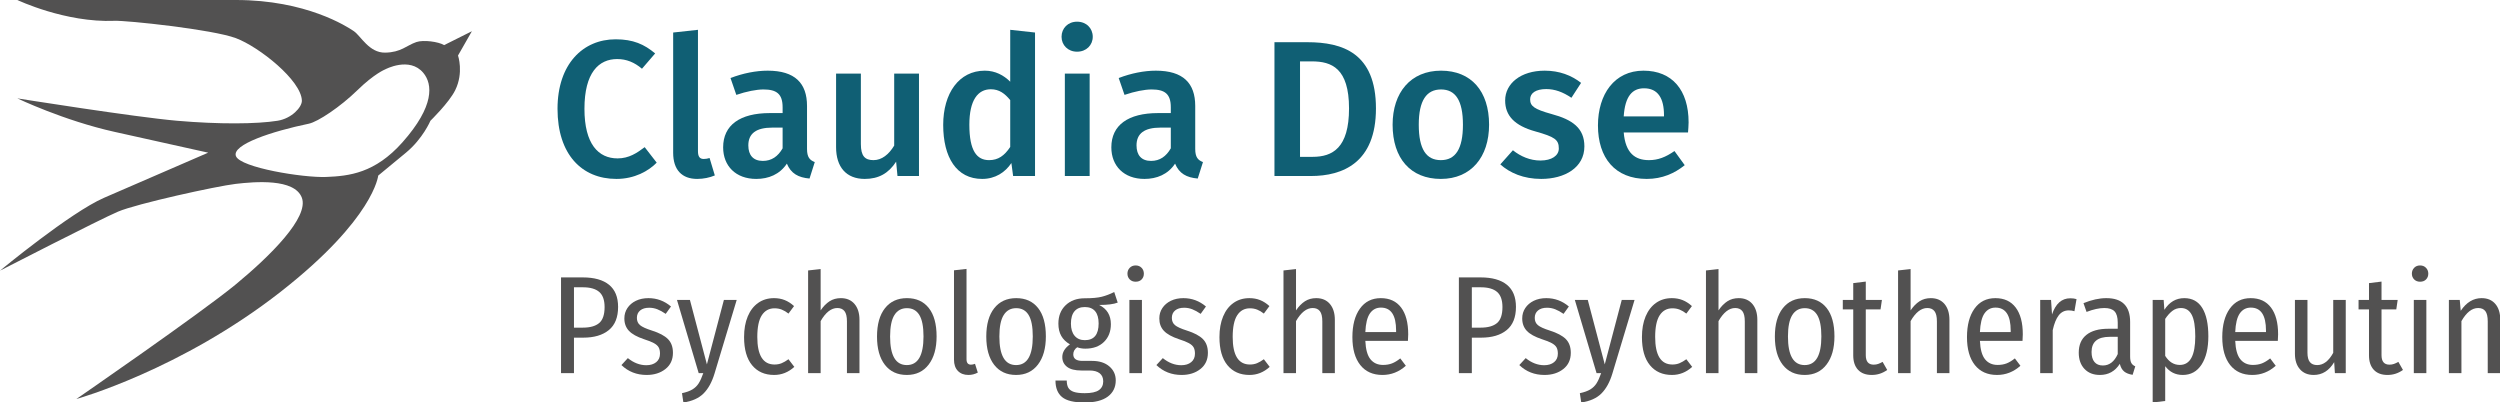 <?xml version="1.0" encoding="UTF-8" standalone="no"?>
<!DOCTYPE svg PUBLIC "-//W3C//DTD SVG 1.1//EN" "http://www.w3.org/Graphics/SVG/1.1/DTD/svg11.dtd">
<svg width="100%" height="100%" viewBox="0 0 1441 232" version="1.1" xmlns="http://www.w3.org/2000/svg" xmlns:xlink="http://www.w3.org/1999/xlink" xml:space="preserve" xmlns:serif="http://www.serif.com/" style="fill-rule:evenodd;clip-rule:evenodd;stroke-linejoin:round;stroke-miterlimit:2;">
    <g transform="matrix(1,0,0,1,-325.107,-2069.45)">
        <path d="M335.107,2069.45L461.107,2069.45C501.589,2069.45 525.135,2084.73 529.107,2087.45C533.079,2090.17 537.869,2099.95 547.107,2099.79C556.345,2099.63 559.387,2095.65 565.107,2093.69C569.149,2092.31 577.841,2093.46 581.107,2095.45L597.107,2087.45L589.107,2101.45C589.107,2101.45 592.507,2111.26 587.485,2121.45C583.961,2128.6 573.209,2139.05 573.209,2139.05C573.209,2139.05 568.847,2149.41 559.107,2157.45C549.367,2165.49 543.107,2170.66 543.107,2170.66C543.107,2170.66 540.743,2195.43 487.107,2237.45C429.254,2282.77 369.107,2299.45 369.107,2299.45C369.107,2299.45 440.879,2249.97 460.911,2233.45C480.944,2216.93 503.287,2194.74 499.107,2183.45C494.927,2172.16 471.848,2174.17 460.911,2175.45C449.975,2176.73 403.886,2186.84 393.107,2191.45C382.328,2196.06 325.107,2225.45 325.107,2225.45C325.107,2225.45 365.762,2191.83 385.107,2183.45C407.099,2173.92 445.107,2157.45 445.107,2157.45C445.107,2157.45 418.07,2151.44 391.107,2145.45C361.787,2138.93 335.107,2126.15 335.107,2126.15C335.107,2126.15 402.81,2136.95 427.107,2139.05C451.404,2141.15 473.107,2140.98 485.107,2139.05C493.269,2137.74 499.208,2131.19 499.107,2127.45C498.792,2115.81 474.516,2096.49 461.107,2091.45C447.698,2086.41 398.053,2081.16 391.107,2081.45C362.758,2082.62 335.107,2069.45 335.107,2069.45ZM547.107,2109.45C547.107,2109.45 540.919,2111.87 531.107,2121.45C521.295,2131.03 508.335,2139.66 503.107,2140.75C482.061,2145.11 458.521,2152.81 461.107,2159.45C463.693,2166.09 499.88,2171.98 513.107,2171.45C526.334,2170.92 541.27,2169.3 557.107,2151.45C575.659,2130.54 574.514,2117.94 569.107,2111.45C561.143,2101.89 547.107,2109.45 547.107,2109.45Z" style="fill:rgb(82,81,81);"/>
    </g>
    <g transform="matrix(0.955,0,0,1.326,-389.267,-257.297)">
        <path d="M779.181,211.125C759.539,211.125 744.106,221.815 744.106,241.344C744.106,261.125 758.721,271.815 779.649,271.815C790.639,271.815 799.057,268.364 803.968,264.744L796.719,258.01C792.042,260.536 787.248,262.892 780.35,262.892C768.776,262.892 760.358,256.663 760.358,241.344C760.358,225.603 769.009,219.71 780.116,219.71C785.729,219.71 790.522,221.141 795.082,223.919L803.032,217.269C796.485,213.313 789.821,211.125 779.181,211.125Z" style="fill:rgb(16,95,116);fill-rule:nonzero;"/>
        <path d="M828.871,259.694L828.871,207L813.905,208.178L813.905,260.451C813.905,267.859 819.167,271.815 828.403,271.815C832.261,271.815 836.003,271.226 839.043,270.3L835.886,262.724C834.834,262.977 833.547,263.145 832.378,263.145C829.923,263.145 828.871,262.135 828.871,259.694Z" style="fill:rgb(16,95,116);fill-rule:nonzero;"/>
        <path d="M894.695,258.768L894.695,240.081C894.695,230.232 887.446,224.761 870.961,224.761C863.946,224.761 856.112,225.855 848.513,227.96L852.02,235.283C858.217,233.768 864.18,232.926 868.389,232.926C876.339,232.926 879.963,234.862 879.963,240.67L879.963,243.195L872.247,243.195C854.242,243.195 844.07,248.414 844.07,258.094C844.07,266.175 851.67,271.815 864.063,271.815C871.428,271.815 878.21,269.879 882.536,265.165C884.991,269.458 889.434,271.226 896.215,271.647L899.372,264.492C896.332,263.65 894.695,262.387 894.695,258.768ZM868.038,263.987C862.309,263.987 859.269,261.546 859.269,257.253C859.269,252.034 864.063,249.509 873.767,249.509L879.963,249.509L879.963,258.515C877.157,262.051 873.299,263.987 868.038,263.987Z" style="fill:rgb(16,95,116);fill-rule:nonzero;"/>
        <path d="M962.273,270.552L962.273,226.024L947.307,226.024L947.307,257.337C944.034,261.209 939.825,263.65 934.797,263.65C929.653,263.65 927.198,261.882 927.198,256.663L927.198,226.024L912.232,226.024L912.232,258.01C912.232,266.596 918.312,271.815 929.536,271.815C937.954,271.815 943.917,269.374 948.477,264.323L949.295,270.552L962.273,270.552Z" style="fill:rgb(16,95,116);fill-rule:nonzero;"/>
        <path d="M1032.31,208.178L1017.34,207L1017.34,229.559C1013.48,226.781 1008.34,224.761 1002.02,224.761C986.358,224.761 976.887,234.61 976.887,248.33C976.887,262.472 984.955,271.815 1000.39,271.815C1008.34,271.815 1014.3,268.953 1018.04,264.913L1019.09,270.552L1032.31,270.552L1032.31,208.178ZM1004.6,263.65C997.231,263.65 992.671,259.694 992.671,248.246C992.671,237.556 997.815,232.842 1005.65,232.842C1010.68,232.842 1014.07,234.694 1017.34,237.556L1017.34,257.926C1013.83,261.714 1010.09,263.65 1004.6,263.65Z" style="fill:rgb(16,95,116);fill-rule:nonzero;"/>
        <path d="M1057.68,203.465C1052.18,203.465 1048.32,206.327 1048.32,210.03C1048.32,213.65 1052.18,216.512 1057.68,216.512C1063.29,216.512 1067.15,213.65 1067.15,210.03C1067.15,206.327 1063.29,203.465 1057.68,203.465ZM1065.28,270.552L1065.28,226.024L1050.31,226.024L1050.31,270.552L1065.28,270.552Z" style="fill:rgb(16,95,116);fill-rule:nonzero;"/>
        <path d="M1129,258.768L1129,240.081C1129,230.232 1121.75,224.761 1105.26,224.761C1098.25,224.761 1090.41,225.855 1082.81,227.96L1086.32,235.283C1092.52,233.768 1098.48,232.926 1102.69,232.926C1110.64,232.926 1114.26,234.862 1114.26,240.67L1114.26,243.195L1106.55,243.195C1088.54,243.195 1078.37,248.414 1078.37,258.094C1078.37,266.175 1085.97,271.815 1098.36,271.815C1105.73,271.815 1112.51,269.879 1116.84,265.165C1119.29,269.458 1123.74,271.226 1130.52,271.647L1133.67,264.492C1130.63,263.65 1129,262.387 1129,258.768ZM1102.34,263.987C1096.61,263.987 1093.57,261.546 1093.57,257.253C1093.57,252.034 1098.36,249.509 1108.07,249.509L1114.26,249.509L1114.26,258.515C1111.46,262.051 1107.6,263.987 1102.34,263.987Z" style="fill:rgb(16,95,116);fill-rule:nonzero;"/>
        <path d="M1196.69,212.387L1176.82,212.387L1176.82,270.552L1198.8,270.552C1218.09,270.552 1238.08,264.744 1238.08,241.175C1238.08,217.101 1217.97,212.387 1196.69,212.387ZM1192.25,220.721L1199.38,220.721C1211.31,220.721 1221.83,223.667 1221.83,241.175C1221.83,258.347 1211.89,262.219 1199.85,262.219L1192.25,262.219L1192.25,220.721Z" style="fill:rgb(16,95,116);fill-rule:nonzero;"/>
        <path d="M1277.36,224.761C1259.01,224.761 1248.13,234.273 1248.13,248.246C1248.13,262.892 1259.01,271.815 1277.25,271.815C1295.49,271.815 1306.36,262.303 1306.36,248.246C1306.36,233.684 1295.6,224.761 1277.36,224.761ZM1277.36,232.926C1286.02,232.926 1290.58,237.64 1290.58,248.246C1290.58,258.852 1286.02,263.65 1277.25,263.65C1268.48,263.65 1263.92,258.936 1263.92,248.246C1263.92,237.724 1268.59,232.926 1277.36,232.926Z" style="fill:rgb(16,95,116);fill-rule:nonzero;"/>
        <path d="M1339.91,224.761C1325.53,224.761 1316.06,230.317 1316.06,237.724C1316.06,244.29 1321.67,248.667 1334.42,251.192C1345.99,253.549 1348.45,254.727 1348.45,258.599C1348.45,261.714 1344.12,263.818 1337.34,263.818C1331.14,263.818 1325.42,262.051 1320.74,259.357L1313.14,265.502C1318.87,269.206 1327.17,271.815 1337.81,271.815C1351.96,271.815 1363.88,266.933 1363.88,257.674C1363.88,249.761 1356.75,246.057 1344.12,243.616C1333.6,241.512 1331.14,240.165 1331.14,237.219C1331.14,234.525 1334.54,232.758 1340.85,232.758C1345.99,232.758 1350.9,234.02 1356.05,236.546L1361.89,230.064C1356.05,226.781 1348.8,224.761 1339.91,224.761Z" style="fill:rgb(16,95,116);fill-rule:nonzero;"/>
        <path d="M1426.78,247.236C1426.78,233.179 1416.85,224.761 1399.54,224.761C1382,224.761 1372.07,235.03 1372.07,248.583C1372.07,262.64 1382.35,271.815 1401.53,271.815C1410.88,271.815 1418.37,269.374 1424.44,265.839L1418.25,259.694C1412.87,262.387 1408.31,263.65 1402.82,263.65C1394.63,263.65 1388.67,260.704 1387.62,251.613L1426.43,251.613C1426.55,250.434 1426.78,248.667 1426.78,247.236ZM1411.93,244.626L1387.62,244.626C1388.43,235.788 1392.88,232.421 1399.89,232.421C1408.31,232.421 1411.93,236.798 1411.93,244.121L1411.93,244.626Z" style="fill:rgb(16,95,116);fill-rule:nonzero;"/>
        <path d="M759.327,314.626C766.272,314.626 771.566,315.695 775.206,317.832C778.847,319.97 780.667,323.175 780.667,327.45C780.667,331.967 778.805,335.324 775.08,337.521C771.355,339.719 766.188,340.818 759.579,340.818L754.034,340.818L754.034,356.243L746.22,356.243L746.22,314.626L759.327,314.626ZM759.327,336.463C763.752,336.463 767.057,335.798 769.241,334.467C771.425,333.136 772.518,330.817 772.518,327.511C772.518,324.486 771.439,322.298 769.283,320.947C767.127,319.597 763.836,318.921 759.411,318.921L754.034,318.921L754.034,336.463L759.327,336.463Z" style="fill:rgb(82,81,81);fill-rule:nonzero;"/>
        <path d="M798.983,323.639C804.08,323.639 808.617,324.849 812.594,327.269L809.401,330.474C807.609,329.587 805.929,328.922 804.36,328.478C802.792,328.035 801.14,327.813 799.403,327.813C797.107,327.813 795.3,328.206 793.984,328.993C792.668,329.779 792.01,330.858 792.01,332.229C792.01,333.559 792.64,334.608 793.9,335.374C795.16,336.14 797.555,336.927 801.084,337.733C805.509,338.741 808.729,339.971 810.746,341.423C812.762,342.875 813.77,344.871 813.77,347.411C813.77,350.396 812.258,352.745 809.233,354.458C806.209,356.172 802.428,357.029 797.891,357.029C791.898,357.029 786.829,355.598 782.684,352.735L786.549,349.71C790.077,351.767 793.802,352.795 797.723,352.795C800.187,352.795 802.176,352.351 803.688,351.464C805.201,350.577 805.957,349.347 805.957,347.774C805.957,346.645 805.691,345.738 805.158,345.052C804.626,344.367 803.674,343.752 802.302,343.207C800.93,342.663 798.927,342.088 796.295,341.484C792.094,340.475 789.069,339.266 787.221,337.854C785.372,336.443 784.448,334.648 784.448,332.471C784.448,330.777 785.064,329.265 786.297,327.934C787.529,326.603 789.237,325.555 791.422,324.789C793.606,324.022 796.127,323.639 798.983,323.639Z" style="fill:rgb(82,81,81);fill-rule:nonzero;"/>
        <path d="M838.892,356.364C837.323,360.114 835.111,363.018 832.254,365.074C829.398,367.131 825.337,368.442 820.072,369.006L819.231,364.953C821.864,364.55 823.964,364.006 825.533,363.32C827.101,362.635 828.361,361.747 829.314,360.659C830.266,359.57 831.19,358.098 832.086,356.243L829.314,356.243L816.207,324.426L824.02,324.426L834.271,352.432L844.521,324.426L852.25,324.426L838.892,356.364Z" style="fill:rgb(82,81,81);fill-rule:nonzero;"/>
        <path d="M874.767,323.639C877.119,323.639 879.276,323.921 881.236,324.486C883.197,325.051 885.073,325.918 886.865,327.087L883.505,330.354C882.161,329.587 880.816,329.013 879.472,328.63C878.128,328.246 876.671,328.055 875.103,328.055C871.798,328.055 869.236,329.063 867.415,331.079C865.595,333.096 864.685,336.241 864.685,340.516C864.685,348.5 868.158,352.493 875.103,352.493C876.671,352.493 878.1,352.301 879.388,351.918C880.676,351.535 882.048,350.96 883.505,350.194L887.034,353.521C883.449,355.86 879.388,357.029 874.851,357.029C869.194,357.029 864.755,355.618 861.534,352.795C858.314,349.972 856.703,345.899 856.703,340.576C856.703,337.108 857.445,334.104 858.93,331.563C860.414,329.023 862.514,327.067 865.231,325.696C867.948,324.325 871.126,323.639 874.767,323.639Z" style="fill:rgb(82,81,81);fill-rule:nonzero;"/>
        <path d="M915.095,323.639C918.624,323.639 921.383,324.486 923.371,326.18C925.36,327.873 926.354,330.172 926.354,333.076L926.354,356.243L918.792,356.243L918.792,333.741C918.792,331.684 918.302,330.202 917.322,329.295C916.342,328.388 914.899,327.934 912.995,327.934C909.298,327.934 905.937,329.829 902.913,333.62L902.913,356.243L895.351,356.243L895.351,311.602L902.913,310.997L902.913,328.962C904.537,327.228 906.33,325.908 908.29,325C910.25,324.093 912.519,323.639 915.095,323.639Z" style="fill:rgb(82,81,81);fill-rule:nonzero;"/>
        <path d="M955.004,323.639C960.661,323.639 965.058,325.071 968.194,327.934C971.331,330.797 972.899,334.91 972.899,340.274C972.899,345.436 971.303,349.519 968.11,352.523C964.918,355.527 960.521,357.029 954.92,357.029C949.262,357.029 944.852,355.557 941.687,352.614C938.522,349.67 936.94,345.577 936.94,340.334C936.94,335.052 938.536,330.948 941.729,328.025C944.922,325.101 949.346,323.639 955.004,323.639ZM955.004,327.994C951.699,327.994 949.178,328.993 947.442,330.989C945.706,332.985 944.838,336.1 944.838,340.334C944.838,348.601 948.198,352.735 954.92,352.735C961.641,352.735 965.002,348.581 965.002,340.274C965.002,336.04 964.162,332.934 962.481,330.958C960.801,328.982 958.308,327.994 955.004,327.994Z" style="fill:rgb(82,81,81);fill-rule:nonzero;"/>
        <path d="M992.139,357.029C989.451,357.029 987.322,356.445 985.754,355.275C984.186,354.106 983.402,352.472 983.402,350.375L983.402,311.541L990.963,310.936L990.963,350.194C990.963,351.767 991.859,352.553 993.652,352.553C994.38,352.553 995.192,352.432 996.088,352.19L997.769,356.001C995.976,356.687 994.1,357.029 992.139,357.029Z" style="fill:rgb(82,81,81);fill-rule:nonzero;"/>
        <path d="M1020.96,323.639C1026.62,323.639 1031.01,325.071 1034.15,327.934C1037.29,330.797 1038.85,334.91 1038.85,340.274C1038.85,345.436 1037.26,349.519 1034.06,352.523C1030.87,355.527 1026.47,357.029 1020.87,357.029C1015.22,357.029 1010.81,355.557 1007.64,352.614C1004.48,349.67 1002.89,345.577 1002.89,340.334C1002.89,335.052 1004.49,330.948 1007.68,328.025C1010.88,325.101 1015.3,323.639 1020.96,323.639ZM1020.96,327.994C1017.65,327.994 1015.13,328.993 1013.4,330.989C1011.66,332.985 1010.79,336.1 1010.79,340.334C1010.79,348.601 1014.15,352.735 1020.87,352.735C1027.6,352.735 1030.95,348.581 1030.95,340.274C1030.95,336.04 1030.12,332.934 1028.43,330.958C1026.76,328.982 1024.26,327.994 1020.96,327.994Z" style="fill:rgb(82,81,81);fill-rule:nonzero;"/>
        <path d="M1082.21,325.575C1079.8,326.26 1076.07,326.603 1071.03,326.603C1075.74,328.297 1078.09,331.079 1078.09,334.951C1078.09,338.136 1076.7,340.707 1073.93,342.663C1071.16,344.619 1067.39,345.597 1062.63,345.597C1060.84,345.597 1059.21,345.395 1057.76,344.992C1056.19,345.798 1055.4,346.827 1055.4,348.077C1055.4,349.972 1057.25,350.92 1060.95,350.92L1066.75,350.92C1071.12,350.92 1074.59,351.716 1077.16,353.309C1079.74,354.902 1081.03,356.928 1081.03,359.388C1081.03,362.372 1079.43,364.721 1076.24,366.435C1073.05,368.149 1068.37,369.006 1062.21,369.006C1055.83,369.006 1051.3,368.22 1048.64,366.647C1045.98,365.074 1044.65,362.675 1044.65,359.449L1051.46,359.449C1051.46,360.78 1051.78,361.838 1052.42,362.625C1053.07,363.411 1054.16,363.996 1055.7,364.379C1057.24,364.762 1059.44,364.953 1062.29,364.953C1066.27,364.953 1069.13,364.51 1070.86,363.623C1072.6,362.735 1073.47,361.465 1073.47,359.812C1073.47,358.279 1072.75,357.11 1071.33,356.303C1069.9,355.497 1067.87,355.094 1065.24,355.094L1060.28,355.094C1056.41,355.094 1053.53,354.559 1051.62,353.491C1049.72,352.422 1048.77,351.001 1048.77,349.226C1048.77,347.17 1050.31,345.335 1053.39,343.722C1051.04,342.754 1049.29,341.534 1048.14,340.062C1046.99,338.59 1046.41,336.806 1046.41,334.709C1046.41,331.402 1047.87,328.74 1050.78,326.724C1053.7,324.708 1057.53,323.7 1062.29,323.7C1066.72,323.7 1070.15,323.478 1072.59,323.034C1075.02,322.591 1077.53,321.905 1080.11,320.978L1082.21,325.575ZM1062.38,327.511C1059.63,327.511 1057.55,328.125 1056.12,329.355C1054.69,330.585 1053.98,332.37 1053.98,334.709C1053.98,336.967 1054.72,338.731 1056.2,340.002C1057.69,341.272 1059.75,341.907 1062.38,341.907C1067.92,341.907 1070.7,339.487 1070.7,334.648C1070.7,332.309 1070,330.535 1068.6,329.325C1067.19,328.115 1065.12,327.511 1062.38,327.511Z" style="fill:rgb(82,81,81);fill-rule:nonzero;"/>
        <path d="M1096.83,324.426L1096.83,356.243L1089.26,356.243L1089.26,324.426L1096.83,324.426ZM1093.04,309.424C1094.5,309.424 1095.69,309.767 1096.62,310.453C1097.54,311.138 1098,311.985 1098,312.993C1098,314.001 1097.55,314.838 1096.66,315.503C1095.76,316.169 1094.56,316.501 1093.04,316.501C1091.59,316.501 1090.4,316.169 1089.47,315.503C1088.55,314.838 1088.09,314.001 1088.09,312.993C1088.09,311.985 1088.55,311.138 1089.47,310.453C1090.4,309.767 1091.59,309.424 1093.04,309.424Z" style="fill:rgb(82,81,81);fill-rule:nonzero;"/>
        <path d="M1121.86,323.639C1126.96,323.639 1131.5,324.849 1135.47,327.269L1132.28,330.474C1130.49,329.587 1128.81,328.922 1127.24,328.478C1125.67,328.035 1124.02,327.813 1122.28,327.813C1119.99,327.813 1118.18,328.206 1116.86,328.993C1115.55,329.779 1114.89,330.858 1114.89,332.229C1114.89,333.559 1115.52,334.608 1116.78,335.374C1118.04,336.14 1120.43,336.927 1123.96,337.733C1128.39,338.741 1131.61,339.971 1133.62,341.423C1135.64,342.875 1136.65,344.871 1136.65,347.411C1136.65,350.396 1135.14,352.745 1132.11,354.458C1129.09,356.172 1125.31,357.029 1120.77,357.029C1114.78,357.029 1109.71,355.598 1105.56,352.735L1109.43,349.71C1112.96,351.767 1116.68,352.795 1120.6,352.795C1123.07,352.795 1125.06,352.351 1126.57,351.464C1128.08,350.577 1128.84,349.347 1128.84,347.774C1128.84,346.645 1128.57,345.738 1128.04,345.052C1127.51,344.367 1126.55,343.752 1125.18,343.207C1123.81,342.663 1121.81,342.088 1119.17,341.484C1114.97,340.475 1111.95,339.266 1110.1,337.854C1108.25,336.443 1107.33,334.648 1107.33,332.471C1107.33,330.777 1107.94,329.265 1109.18,327.934C1110.41,326.603 1112.12,325.555 1114.3,324.789C1116.49,324.022 1119.01,323.639 1121.86,323.639Z" style="fill:rgb(82,81,81);fill-rule:nonzero;"/>
        <path d="M1161.69,323.639C1164.04,323.639 1166.2,323.921 1168.16,324.486C1170.12,325.051 1171.99,325.918 1173.79,327.087L1170.42,330.354C1169.08,329.587 1167.74,329.013 1166.39,328.63C1165.05,328.246 1163.59,328.055 1162.02,328.055C1158.72,328.055 1156.16,329.063 1154.34,331.079C1152.52,333.096 1151.61,336.241 1151.61,340.516C1151.61,348.5 1155.08,352.493 1162.02,352.493C1163.59,352.493 1165.02,352.301 1166.31,351.918C1167.6,351.535 1168.97,350.96 1170.42,350.194L1173.95,353.521C1170.37,355.86 1166.31,357.029 1161.77,357.029C1156.11,357.029 1151.67,355.618 1148.45,352.795C1145.23,349.972 1143.62,345.899 1143.62,340.576C1143.62,337.108 1144.37,334.104 1145.85,331.563C1147.33,329.023 1149.43,327.067 1152.15,325.696C1154.87,324.325 1158.05,323.639 1161.69,323.639Z" style="fill:rgb(82,81,81);fill-rule:nonzero;"/>
        <path d="M1202.02,323.639C1205.54,323.639 1208.3,324.486 1210.29,326.18C1212.28,327.873 1213.27,330.172 1213.27,333.076L1213.27,356.243L1205.71,356.243L1205.71,333.741C1205.71,331.684 1205.22,330.202 1204.24,329.295C1203.26,328.388 1201.82,327.934 1199.91,327.934C1196.22,327.934 1192.86,329.829 1189.83,333.62L1189.83,356.243L1182.27,356.243L1182.27,311.602L1189.83,310.997L1189.83,328.962C1191.46,327.228 1193.25,325.908 1195.21,325C1197.17,324.093 1199.44,323.639 1202.02,323.639Z" style="fill:rgb(82,81,81);fill-rule:nonzero;"/>
        <path d="M1257.55,339.366C1257.55,340.213 1257.5,341.161 1257.38,342.209L1231.67,342.209C1231.9,345.919 1232.93,348.591 1234.78,350.224C1236.63,351.857 1239.15,352.674 1242.34,352.674C1244.36,352.674 1246.17,352.452 1247.76,352.009C1249.36,351.565 1251.03,350.839 1252.76,349.831L1256.12,353.037C1251.98,355.699 1247.27,357.029 1242.01,357.029C1236.24,357.029 1231.77,355.588 1228.61,352.704C1225.44,349.821 1223.86,345.778 1223.86,340.576C1223.86,335.374 1225.37,331.251 1228.4,328.206C1231.42,325.162 1235.62,323.639 1241,323.639C1246.32,323.639 1250.41,325 1253.27,327.722C1256.12,330.444 1257.55,334.326 1257.55,339.366ZM1250.24,337.733C1250.24,331.079 1247.19,327.752 1241.08,327.752C1238.28,327.752 1236.07,328.589 1234.45,330.263C1232.82,331.936 1231.9,334.648 1231.67,338.399L1250.24,338.399L1250.24,337.733Z" style="fill:rgb(82,81,81);fill-rule:nonzero;"/>
        <path d="M1301.24,314.626C1308.18,314.626 1313.48,315.695 1317.12,317.832C1320.76,319.97 1322.58,323.175 1322.58,327.45C1322.58,331.967 1320.72,335.324 1316.99,337.521C1313.27,339.719 1308.1,340.818 1301.49,340.818L1295.95,340.818L1295.95,356.243L1288.13,356.243L1288.13,314.626L1301.24,314.626ZM1301.24,336.463C1305.66,336.463 1308.97,335.798 1311.15,334.467C1313.34,333.136 1314.43,330.817 1314.43,327.511C1314.43,324.486 1313.35,322.298 1311.2,320.947C1309.04,319.597 1305.75,318.921 1301.32,318.921L1295.95,318.921L1295.95,336.463L1301.24,336.463Z" style="fill:rgb(82,81,81);fill-rule:nonzero;"/>
        <path d="M1340.9,323.639C1345.99,323.639 1350.53,324.849 1354.51,327.269L1351.31,330.474C1349.52,329.587 1347.84,328.922 1346.27,328.478C1344.7,328.035 1343.05,327.813 1341.32,327.813C1339.02,327.813 1337.21,328.206 1335.9,328.993C1334.58,329.779 1333.92,330.858 1333.92,332.229C1333.92,333.559 1334.55,334.608 1335.81,335.374C1337.07,336.14 1339.47,336.927 1343,337.733C1347.42,338.741 1350.64,339.971 1352.66,341.423C1354.67,342.875 1355.68,344.871 1355.68,347.411C1355.68,350.396 1354.17,352.745 1351.15,354.458C1348.12,356.172 1344.34,357.029 1339.8,357.029C1333.81,357.029 1328.74,355.598 1324.6,352.735L1328.46,349.71C1331.99,351.767 1335.71,352.795 1339.64,352.795C1342.1,352.795 1344.09,352.351 1345.6,351.464C1347.11,350.577 1347.87,349.347 1347.87,347.774C1347.87,346.645 1347.6,345.738 1347.07,345.052C1346.54,344.367 1345.59,343.752 1344.21,343.207C1342.84,342.663 1340.84,342.088 1338.21,341.484C1334.01,340.475 1330.98,339.266 1329.13,337.854C1327.29,336.443 1326.36,334.648 1326.36,332.471C1326.36,330.777 1326.98,329.265 1328.21,327.934C1329.44,326.603 1331.15,325.555 1333.33,324.789C1335.52,324.022 1338.04,323.639 1340.9,323.639Z" style="fill:rgb(82,81,81);fill-rule:nonzero;"/>
        <path d="M1380.8,356.364C1379.24,360.114 1377.02,363.018 1374.17,365.074C1371.31,367.131 1367.25,368.442 1361.98,369.006L1361.14,364.953C1363.78,364.55 1365.88,364.006 1367.45,363.32C1369.01,362.635 1370.27,361.747 1371.23,360.659C1372.18,359.57 1373.1,358.098 1374,356.243L1371.23,356.243L1358.12,324.426L1365.93,324.426L1376.18,352.432L1386.43,324.426L1394.16,324.426L1380.8,356.364Z" style="fill:rgb(82,81,81);fill-rule:nonzero;"/>
        <path d="M1416.68,323.639C1419.03,323.639 1421.19,323.921 1423.15,324.486C1425.11,325.051 1426.99,325.918 1428.78,327.087L1425.42,330.354C1424.07,329.587 1422.73,329.013 1421.38,328.63C1420.04,328.246 1418.58,328.055 1417.02,328.055C1413.71,328.055 1411.15,329.063 1409.33,331.079C1407.51,333.096 1406.6,336.241 1406.6,340.516C1406.6,348.5 1410.07,352.493 1417.02,352.493C1418.58,352.493 1420.01,352.301 1421.3,351.918C1422.59,351.535 1423.96,350.96 1425.42,350.194L1428.95,353.521C1425.36,355.86 1421.3,357.029 1416.76,357.029C1411.11,357.029 1406.67,355.618 1403.45,352.795C1400.23,349.972 1398.62,345.899 1398.62,340.576C1398.62,337.108 1399.36,334.104 1400.84,331.563C1402.33,329.023 1404.43,327.067 1407.14,325.696C1409.86,324.325 1413.04,323.639 1416.68,323.639Z" style="fill:rgb(82,81,81);fill-rule:nonzero;"/>
        <path d="M1457.01,323.639C1460.54,323.639 1463.3,324.486 1465.28,326.18C1467.27,327.873 1468.27,330.172 1468.27,333.076L1468.27,356.243L1460.7,356.243L1460.7,333.741C1460.7,331.684 1460.21,330.202 1459.24,329.295C1458.25,328.388 1456.81,327.934 1454.91,327.934C1451.21,327.934 1447.85,329.829 1444.83,333.62L1444.83,356.243L1437.26,356.243L1437.26,311.602L1444.83,310.997L1444.83,328.962C1446.45,327.228 1448.24,325.908 1450.2,325C1452.16,324.093 1454.43,323.639 1457.01,323.639Z" style="fill:rgb(82,81,81);fill-rule:nonzero;"/>
        <path d="M1496.92,323.639C1502.57,323.639 1506.97,325.071 1510.11,327.934C1513.24,330.797 1514.81,334.91 1514.81,340.274C1514.81,345.436 1513.22,349.519 1510.02,352.523C1506.83,355.527 1502.43,357.029 1496.83,357.029C1491.17,357.029 1486.76,355.557 1483.6,352.614C1480.43,349.67 1478.85,345.577 1478.85,340.334C1478.85,335.052 1480.45,330.948 1483.64,328.025C1486.83,325.101 1491.26,323.639 1496.92,323.639ZM1496.92,327.994C1493.61,327.994 1491.09,328.993 1489.36,330.989C1487.62,332.985 1486.75,336.1 1486.75,340.334C1486.75,348.601 1490.11,352.735 1496.83,352.735C1503.55,352.735 1506.91,348.581 1506.91,340.274C1506.91,336.04 1506.07,332.934 1504.39,330.958C1502.71,328.982 1500.22,327.994 1496.92,327.994Z" style="fill:rgb(82,81,81);fill-rule:nonzero;"/>
        <path d="M1546.65,354.852C1543.85,356.303 1540.75,357.029 1537.33,357.029C1533.74,357.029 1530.99,356.283 1529.05,354.791C1527.12,353.299 1526.15,351.202 1526.15,348.5L1526.15,328.539L1519.85,328.539L1519.85,324.426L1526.15,324.426L1526.15,317.106L1533.72,316.441L1533.72,324.426L1543.46,324.426L1542.62,328.539L1533.72,328.539L1533.72,348.44C1533.72,351.182 1535.31,352.553 1538.51,352.553C1539.46,352.553 1540.34,352.452 1541.15,352.251C1541.96,352.049 1542.87,351.747 1543.88,351.343L1546.65,354.852Z" style="fill:rgb(82,81,81);fill-rule:nonzero;"/>
        <path d="M1572.95,323.639C1576.48,323.639 1579.24,324.486 1581.23,326.18C1583.22,327.873 1584.21,330.172 1584.21,333.076L1584.21,356.243L1576.65,356.243L1576.65,333.741C1576.65,331.684 1576.16,330.202 1575.18,329.295C1574.2,328.388 1572.76,327.934 1570.85,327.934C1567.15,327.934 1563.79,329.829 1560.77,333.62L1560.77,356.243L1553.21,356.243L1553.21,311.602L1560.77,310.997L1560.77,328.962C1562.39,327.228 1564.19,325.908 1566.15,325C1568.11,324.093 1570.38,323.639 1572.95,323.639Z" style="fill:rgb(82,81,81);fill-rule:nonzero;"/>
        <path d="M1628.49,339.366C1628.49,340.213 1628.43,341.161 1628.32,342.209L1602.61,342.209C1602.83,345.919 1603.87,348.591 1605.72,350.224C1607.57,351.857 1610.09,352.674 1613.28,352.674C1615.3,352.674 1617.1,352.452 1618.7,352.009C1620.3,351.565 1621.96,350.839 1623.7,349.831L1627.06,353.037C1622.91,355.699 1618.21,357.029 1612.94,357.029C1607.17,357.029 1602.71,355.588 1599.54,352.704C1596.38,349.821 1594.8,345.778 1594.8,340.576C1594.8,335.374 1596.31,331.251 1599.33,328.206C1602.36,325.162 1606.56,323.639 1611.94,323.639C1617.26,323.639 1621.35,325 1624.2,327.722C1627.06,330.444 1628.49,334.326 1628.49,339.366ZM1621.18,337.733C1621.18,331.079 1618.13,327.752 1612.02,327.752C1609.22,327.752 1607.01,328.589 1605.38,330.263C1603.76,331.936 1602.83,334.648 1602.61,338.399L1621.18,338.399L1621.18,337.733Z" style="fill:rgb(82,81,81);fill-rule:nonzero;"/>
        <path d="M1657.14,323.7C1658.59,323.7 1659.85,323.821 1660.92,324.063L1659.66,329.325C1658.59,329.083 1657.45,328.962 1656.21,328.962C1653.75,328.962 1651.75,329.668 1650.21,331.079C1648.67,332.491 1647.45,334.648 1646.55,337.552L1646.55,356.243L1638.99,356.243L1638.99,324.426L1645.54,324.426L1646.13,330.716C1648.32,326.039 1651.99,323.7 1657.14,323.7Z" style="fill:rgb(82,81,81);fill-rule:nonzero;"/>
        <path d="M1693.27,348.984C1693.27,350.275 1693.52,351.232 1694.02,351.857C1694.53,352.482 1695.31,352.956 1696.37,353.279L1694.78,356.969C1692.59,356.727 1690.88,356.243 1689.65,355.517C1688.42,354.791 1687.55,353.682 1687.05,352.19C1684.19,355.416 1680.19,357.029 1675.03,357.029C1671.11,357.029 1668,356.152 1665.71,354.398C1663.41,352.644 1662.26,350.295 1662.26,347.351C1662.26,343.964 1663.8,341.383 1666.88,339.608C1669.96,337.834 1674.36,336.947 1680.08,336.947L1685.79,336.947L1685.79,334.225C1685.79,332.007 1685.16,330.404 1683.9,329.416C1682.64,328.428 1680.58,327.934 1677.72,327.934C1674.64,327.934 1671.06,328.499 1666.97,329.628L1665.12,325.817C1670.05,324.365 1674.64,323.639 1678.9,323.639C1688.48,323.639 1693.27,327.087 1693.27,333.983L1693.27,348.984ZM1676.8,352.916C1680.72,352.916 1683.72,351.263 1685.79,347.956L1685.79,340.455L1680.91,340.455C1673.63,340.455 1669.99,342.653 1669.99,347.049C1669.99,348.944 1670.58,350.396 1671.76,351.404C1672.93,352.412 1674.61,352.916 1676.8,352.916Z" style="fill:rgb(82,81,81);fill-rule:nonzero;"/>
        <path d="M1725.95,323.639C1730.77,323.639 1734.39,325.071 1736.83,327.934C1739.27,330.797 1740.48,334.89 1740.48,340.213C1740.48,345.375 1739.12,349.468 1736.41,352.493C1733.69,355.517 1729.9,357.029 1725.02,357.029C1720.65,357.029 1717.13,355.759 1714.44,353.218L1714.44,368.341L1706.88,369.006L1706.88,324.426L1713.51,324.426L1713.93,328.72C1716.96,325.333 1720.96,323.639 1725.95,323.639ZM1723.26,352.674C1729.48,352.674 1732.59,348.541 1732.59,340.274C1732.59,335.959 1731.87,332.823 1730.44,330.868C1729.02,328.912 1726.84,327.934 1723.93,327.934C1721.97,327.934 1720.24,328.357 1718.72,329.204C1717.21,330.051 1715.78,331.2 1714.44,332.652L1714.44,348.742C1716.73,351.363 1719.67,352.674 1723.26,352.674Z" style="fill:rgb(82,81,81);fill-rule:nonzero;"/>
        <path d="M1782.58,339.366C1782.58,340.213 1782.52,341.161 1782.41,342.209L1756.7,342.209C1756.92,345.919 1757.96,348.591 1759.81,350.224C1761.66,351.857 1764.18,352.674 1767.37,352.674C1769.38,352.674 1771.19,352.452 1772.79,352.009C1774.38,351.565 1776.05,350.839 1777.79,349.831L1781.15,353.037C1777,355.699 1772.3,357.029 1767.03,357.029C1761.26,357.029 1756.8,355.588 1753.63,352.704C1750.47,349.821 1748.88,345.778 1748.88,340.576C1748.88,335.374 1750.4,331.251 1753.42,328.206C1756.45,325.162 1760.65,323.639 1766.02,323.639C1771.35,323.639 1775.43,325 1778.29,327.722C1781.15,330.444 1782.58,334.326 1782.58,339.366ZM1775.27,337.733C1775.27,331.079 1772.21,327.752 1766.11,327.752C1763.31,327.752 1761.1,328.589 1759.47,330.263C1757.85,331.936 1756.92,334.648 1756.7,338.399L1775.27,338.399L1775.27,337.733Z" style="fill:rgb(82,81,81);fill-rule:nonzero;"/>
        <path d="M1823.41,356.243L1816.86,356.243L1816.43,351.464C1813.35,355.174 1809.24,357.029 1804.08,357.029C1800.56,357.029 1797.78,356.203 1795.77,354.549C1793.75,352.896 1792.74,350.658 1792.74,347.835L1792.74,324.426L1800.3,324.426L1800.3,347.351C1800.3,349.206 1800.79,350.567 1801.77,351.434C1802.75,352.301 1804.22,352.735 1806.18,352.735C1809.94,352.735 1813.16,350.96 1815.85,347.411L1815.85,324.426L1823.41,324.426L1823.41,356.243Z" style="fill:rgb(82,81,81);fill-rule:nonzero;"/>
        <path d="M1857.94,354.852C1855.14,356.303 1852.03,357.029 1848.61,357.029C1845.03,357.029 1842.27,356.283 1840.34,354.791C1838.41,353.299 1837.44,351.202 1837.44,348.5L1837.44,328.539L1831.14,328.539L1831.14,324.426L1837.44,324.426L1837.44,317.106L1845,316.441L1845,324.426L1854.75,324.426L1853.91,328.539L1845,328.539L1845,348.44C1845,351.182 1846.6,352.553 1849.79,352.553C1850.74,352.553 1851.62,352.452 1852.44,352.251C1853.25,352.049 1854.16,351.747 1855.17,351.343L1857.94,354.852Z" style="fill:rgb(82,81,81);fill-rule:nonzero;"/>
        <path d="M1872.06,324.426L1872.06,356.243L1864.49,356.243L1864.49,324.426L1872.06,324.426ZM1868.27,309.424C1869.73,309.424 1870.92,309.767 1871.84,310.453C1872.77,311.138 1873.23,311.985 1873.23,312.993C1873.23,314.001 1872.78,314.838 1871.89,315.503C1870.99,316.169 1869.79,316.501 1868.27,316.501C1866.82,316.501 1865.63,316.169 1864.7,315.503C1863.78,314.838 1863.32,314.001 1863.32,312.993C1863.32,311.985 1863.78,311.138 1864.7,310.453C1865.63,309.767 1866.82,309.424 1868.27,309.424Z" style="fill:rgb(82,81,81);fill-rule:nonzero;"/>
        <path d="M1905.41,323.639C1908.94,323.639 1911.7,324.476 1913.68,326.15C1915.67,327.823 1916.67,330.132 1916.67,333.076L1916.67,356.243L1909.11,356.243L1909.11,333.741C1909.11,331.684 1908.63,330.202 1907.68,329.295C1906.73,328.388 1905.27,327.934 1903.31,327.934C1899.61,327.934 1896.25,329.829 1893.23,333.62L1893.23,356.243L1885.66,356.243L1885.66,324.426L1892.22,324.426L1892.81,329.144C1896.22,325.474 1900.42,323.639 1905.41,323.639Z" style="fill:rgb(82,81,81);fill-rule:nonzero;"/>
    </g>
</svg>
